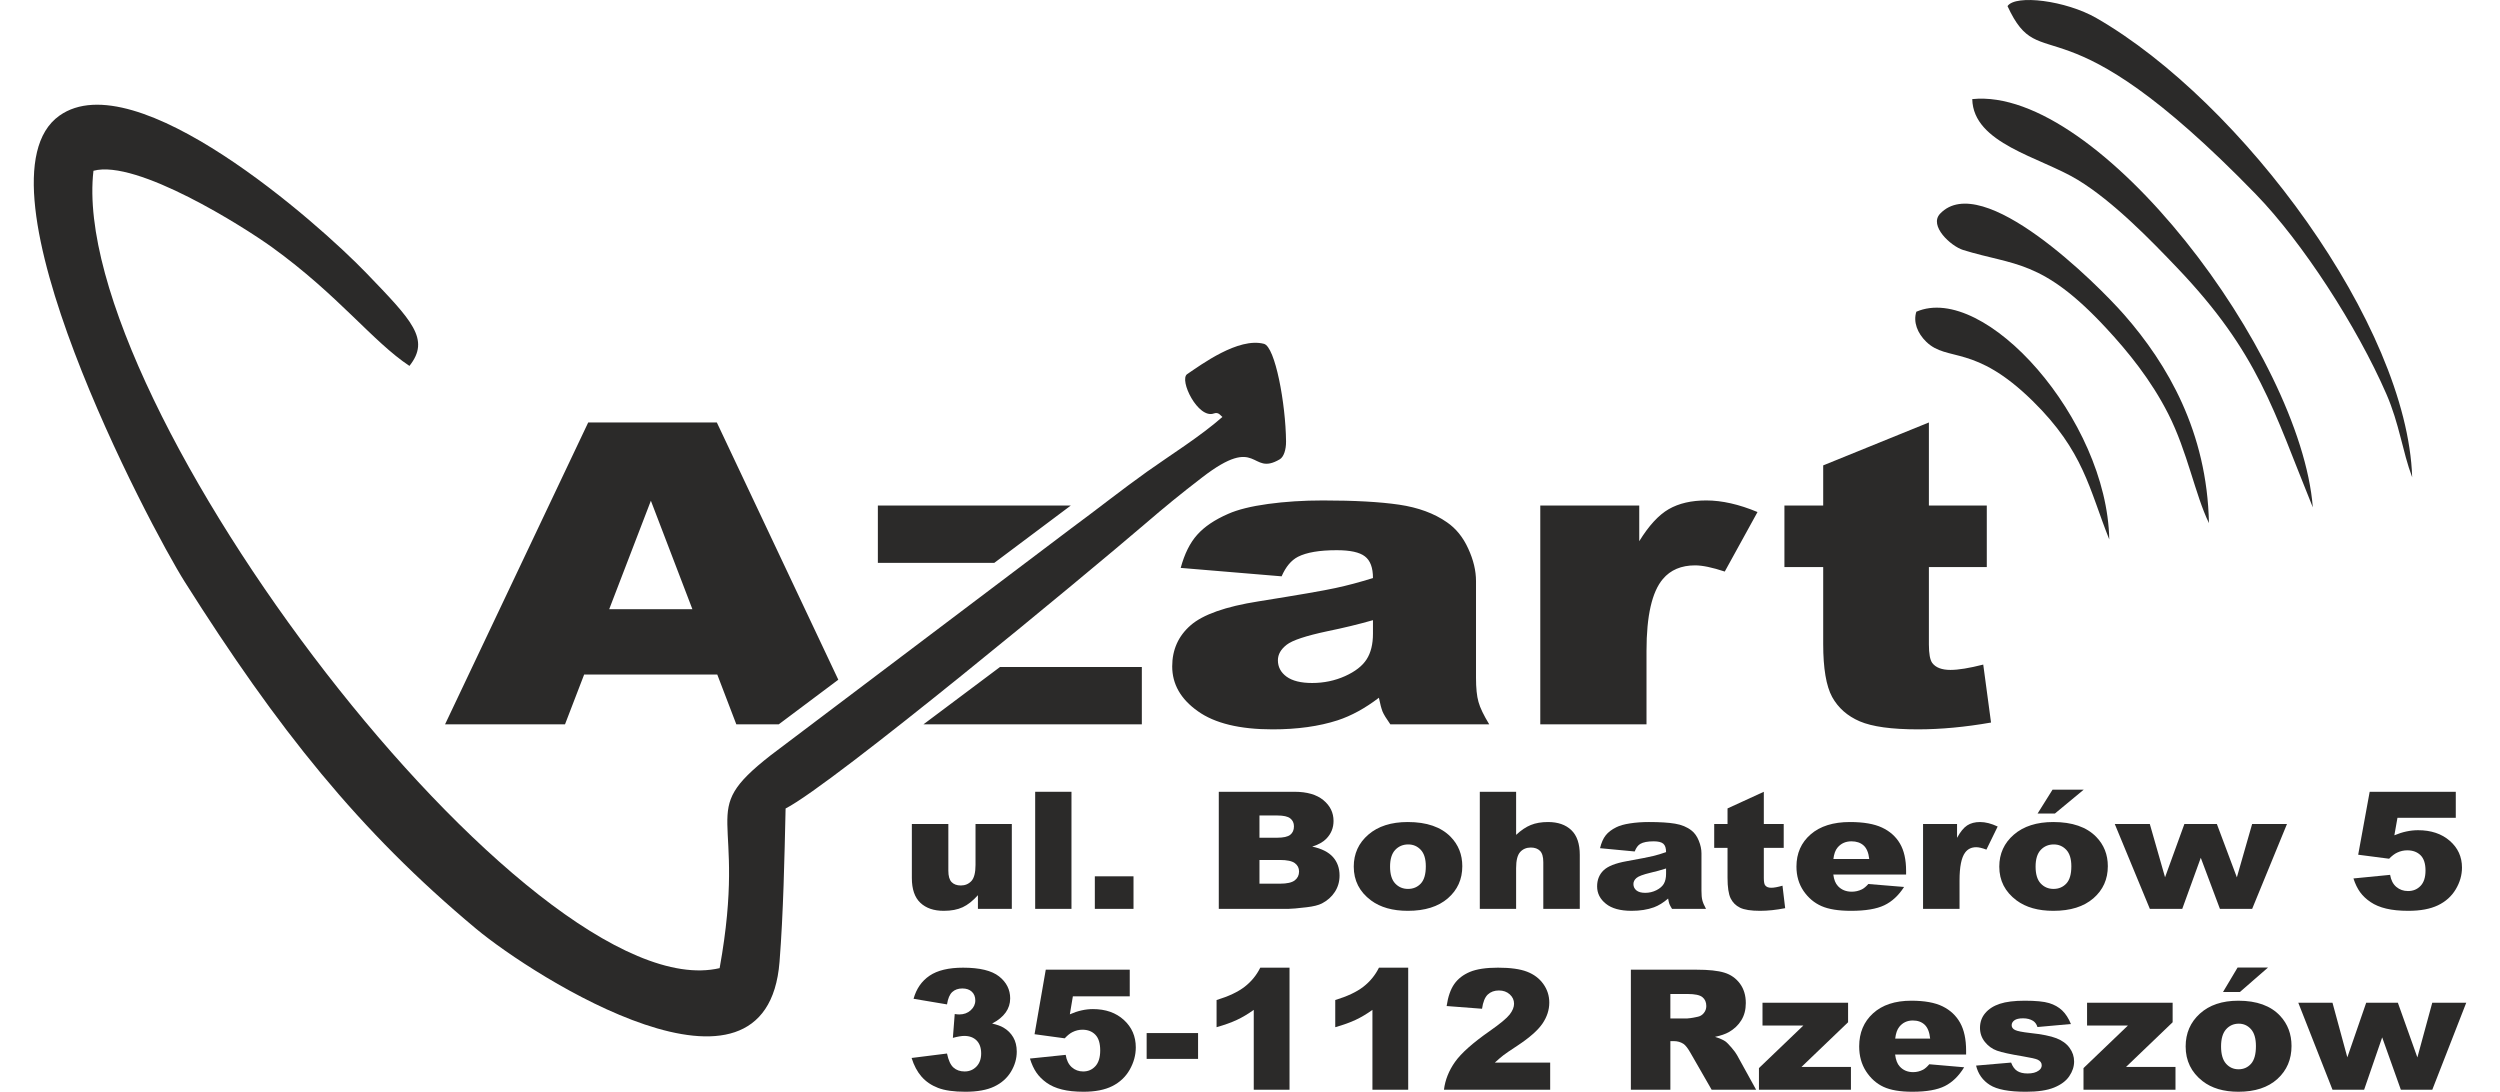 <?xml version="1.0" encoding="UTF-8"?>
<!DOCTYPE svg PUBLIC "-//W3C//DTD SVG 1.1//EN" "http://www.w3.org/Graphics/SVG/1.1/DTD/svg11.dtd">
<!-- Creator: CorelDRAW -->
<svg xmlns="http://www.w3.org/2000/svg" xml:space="preserve" width="37.41mm" height="16.337mm" version="1.1" style="shape-rendering:geometricPrecision; text-rendering:geometricPrecision; image-rendering:optimizeQuality; fill-rule:evenodd; clip-rule:evenodd"
viewBox="0 0 1354478 591513"
 xmlns:xlink="http://www.w3.org/1999/xlink"
 xmlns:xodm="http://www.corel.com/coreldraw/odm/2003">
 <defs>
  <style type="text/css">
   <![CDATA[
    .fil2 {fill:none}
    .fil0 {fill:#2B2A29}
    .fil1 {fill:#2B2A29;fill-rule:nonzero}
   ]]>
  </style>
 </defs>
 <g id="Warstwa_x0020_1">
  <g id="_2197567577296">
   <path class="fil0" d="M425626 438041c25660,-13121 164001,-127813 194545,-154019 11231,-9638 18592,-15685 31199,-25395 30902,-23799 25855,-217 42000,-9779 2187,-1296 3447,-5246 3403,-9671 -199,-20544 -5891,-51279 -11963,-52883 -13907,-3671 -34074,11354 -41590,16394 -4605,3088 5876,24479 14461,21322 2603,-956 3653,1249 4609,1901 -12046,10601 -28607,20935 -40819,29635 -13882,9895 -26836,20239 -40917,30591l-163063 123124c-41294,32296 -11973,28878 -27607,115278 -101954,23878 -353785,-306593 -339262,-432009 23433,-6361 81599,30486 96711,41399 36091,26058 54610,51189 74488,64321 11503,-14472 1271,-24689 -23154,-50099 -26557,-27626 -125300,-114738 -166492,-85484 -49817,35377 48951,222587 67942,252627 50179,79386 94318,134963 157831,187919 31387,26170 157462,106186 164399,17850 2078,-26489 2665,-56113 3280,-83022z"/>
   <path class="fil0" d="M1087662 3313c18559,40211 27108,-8726 134558,101943 25258,26011 54770,71642 70668,108127 7144,16391 8747,31239 14023,45229 -2636,-82395 -92131,-203383 -171079,-248822 -16583,-9540 -43857,-12918 -48169,-6477z"/>
   <path class="fil0" d="M1253075 274887c-6470,-82801 -116056,-228239 -184516,-221193 518,24132 36583,31279 57119,43727 19284,11687 39900,33009 53799,47572 44389,46511 52058,77004 73597,129894z"/>
   <path class="fil0" d="M1196799 283432c-992,-49458 -22477,-86146 -45870,-112852 -14823,-16923 -77033,-78753 -99792,-54799 -6195,6517 5764,17571 12491,19664 27626,8588 42648,4848 77312,42144 12173,13096 24534,28371 33813,46652 10413,20515 14548,43763 22046,59190z"/>
   <path class="fil0" d="M1038262 168889c-1774,5536 561,11637 5413,16329 11438,11065 25975,985 57590,32007 27832,27318 30605,47738 41522,75042 -1202,-65219 -67583,-139337 -104525,-123377z"/>
   <path class="fil1" d="M548192 492423l-18364 0 0 -7411c-2737,3056 -5485,5225 -8255,6524 -2784,1300 -6195,1952 -10246,1952 -5402,0 -9620,-1448 -12701,-4359 -3063,-2893 -4598,-7368 -4598,-13407l0 -29280 19772 0 0 25337c0,2882 590,4931 1778,6159 1188,1209 2849,1818 4993,1818 2321,0 4233,-815 5731,-2422 1481,-1626 2223,-4533 2223,-8729l0 -22162 19667 0 0 45982z"/>
   <polygon id="_1" class="fil1" points="560846,428986 580514,428986 580514,492423 560846,492423 "/>
   <polygon id="_2" class="fil1" points="593168,474790 614124,474790 614124,492423 593168,492423 "/>
   <path id="_3" class="fil1" d="M660331 428986l40968 0c6821,0 12060,1521 15717,4548 3653,3027 5485,6778 5485,11253 0,3751 -1303,6970 -3925,9642 -1727,1803 -4280,3204 -7625,4254 5091,1090 8813,2965 11220,5641 2390,2672 3592,6025 3592,10055 0,3295 -854,6246 -2556,8874 -1713,2629 -4052,4696 -6999,6231 -1847,945 -4613,1640 -8320,2067 -4924,576 -8190,873 -9801,873l-37756 0 0 -63437zm22039 24896l9537 0c3414,0 5800,-532 7133,-1579 1340,-1064 2013,-2585 2013,-4580 0,-1843 -673,-3291 -2013,-4327 -1332,-1046 -3671,-1564 -6981,-1564l-9689 0 0 12050zm0 24896l11155 0c3773,0 6423,-605 7973,-1799 1546,-1195 2321,-2792 2321,-4815 0,-1875 -760,-3382 -2288,-4519 -1532,-1137 -4218,-1713 -8056,-1713l-11105 0 0 12846z"/>
   <path id="_4" class="fil1" d="M733453 469562c0,-7028 2639,-12817 7908,-17365 5272,-4548 12390,-6821 21347,-6821 10265,0 18005,2672 23245,8020 4204,4309 6311,9613 6311,15902 0,7089 -2603,12879 -7824,17412 -5221,4519 -12451,6778 -21677,6778 -8226,0 -14877,-1875 -19950,-5641 -6246,-4653 -9359,-10750 -9359,-18284zm19671 -29c0,4120 920,7162 2766,9128 1847,1962 4153,2954 6952,2954 2817,0 5123,-978 6937,-2911 1810,-1933 2715,-5051 2715,-9334 0,-4001 -905,-6970 -2734,-8932 -1828,-1948 -4084,-2925 -6785,-2925 -2853,0 -5206,992 -7068,2969 -1865,1995 -2784,5007 -2784,9052z"/>
   <path id="_5" class="fil1" d="M801750 428986l19671 0 0 23346c2672,-2495 5319,-4283 7958,-5348 2618,-1075 5746,-1608 9338,-1608 5340,0 9540,1463 12603,4370 3063,2925 4595,7397 4595,13440l0 29237 -19765 0 0 -25294c0,-2897 -594,-4935 -1778,-6130 -1188,-1195 -2853,-1803 -4993,-1803 -2353,0 -4287,815 -5750,2422 -1463,1626 -2209,4519 -2209,8715l0 22090 -19671 0 0 -63437z"/>
   <path id="_6" class="fil1" d="M885669 461325l-18784 -1774c713,-2951 1734,-5272 3067,-6955 1332,-1698 3248,-3161 5768,-4399 1792,-902 4265,-1597 7411,-2082 3146,-489 6557,-739 10232,-739 5880,0 10590,293 14164,887 3559,590 6539,1828 8914,3704 1680,1300 2998,3146 3950,5525 974,2375 1452,4649 1452,6821l0 20319c0,2169 148,3870 463,5094 293,1227 970,2792 1991,4696l-18404 0c-739,-1180 -1213,-2067 -1448,-2687 -214,-623 -445,-1582 -673,-2897 -2571,2216 -5123,3798 -7676,4743 -3479,1267 -7513,1904 -12107,1904 -6112,0 -10757,-1271 -13921,-3827 -3183,-2538 -4761,-5684 -4761,-9406 0,-3498 1133,-6380 3425,-8639 2292,-2259 6506,-3943 12654,-5033 7364,-1329 12136,-2259 14331,-2806 2190,-532 4511,-1227 6952,-2096 0,-2172 -492,-3679 -1499,-4551 -988,-869 -2734,-1300 -5239,-1300 -3212,0 -5619,460 -7234,1390 -1253,739 -2252,2096 -3027,4106zm16999 9215c-2701,869 -5518,1637 -8465,2317 -3986,959 -6524,1904 -7578,2835 -1108,959 -1647,2053 -1647,3277 0,1405 539,2556 1611,3443 1090,883 2668,1329 4761,1329 2194,0 4233,-489 6130,-1448 1875,-959 3215,-2125 4001,-3516 793,-1387 1188,-3186 1188,-5402l0 -2835z"/>
   <path id="_7" class="fil1" d="M955627 428986l0 17455 10779 0 0 12933 -10779 0 0 16275c0,1948 217,3248 626,3881 644,978 1781,1463 3393,1463 1452,0 3479,-369 6097,-1122l1448 12183c-4859,959 -9385,1434 -13603,1434 -4895,0 -8501,-561 -10826,-1684 -2306,-1122 -4019,-2835 -5141,-5127 -1101,-2288 -1658,-6007 -1658,-11134l0 -16170 -7220 0 0 -12933 7220 0 0 -8432 19664 -9023z"/>
   <path id="_8" class="fil1" d="M1032711 473817l-39436 0c358,2820 1198,4931 2567,6322 1894,1991 4385,2983 7444,2983 1948,0 3791,-431 5521,-1285 1072,-547 2223,-1506 3443,-2882l19370 1597c-2965,4605 -6539,7929 -10724,9924 -4185,2006 -10196,3012 -18024,3012 -6800,0 -12136,-858 -16043,-2585 -3889,-1713 -7115,-4446 -9685,-8183 -2553,-3751 -3842,-8150 -3842,-13201 0,-7191 2574,-13023 7712,-17470 5127,-4443 12223,-6673 21268,-6673 7350,0 13128,1003 17379,2998 4251,1991 7495,4873 9721,8668 2219,3780 3327,8711 3327,14779l0 1995zm-19968 -8418c-377,-3425 -1416,-5876 -3078,-7354 -1665,-1477 -3842,-2216 -6561,-2216 -3128,0 -5630,1122 -7509,3353 -1188,1390 -1948,3458 -2274,6217l19421 0z"/>
   <path id="_9" class="fil1" d="M1041900 446441l18418 0 0 7498c1778,-3262 3606,-5507 5485,-6731 1894,-1227 4218,-1832 6984,-1832 2915,0 6094,811 9540,2437l-6097 12506c-2321,-869 -4167,-1300 -5521,-1300 -2567,0 -4577,963 -5992,2868 -2028,2687 -3049,7723 -3049,15091l0 15446 -19769 0 0 -45982z"/>
   <path id="_10" class="fil1" d="M1083201 469562c0,-7028 2636,-12817 7908,-17365 5272,-4548 12390,-6821 21347,-6821 10265,0 18005,2672 23245,8020 4200,4309 6311,9613 6311,15902 0,7089 -2603,12879 -7824,17412 -5225,4519 -12455,6778 -21680,6778 -8222,0 -14874,-1875 -19946,-5641 -6246,-4653 -9359,-10750 -9359,-18284zm19671 -29c0,4120 920,7162 2766,9128 1847,1962 4153,2954 6952,2954 2813,0 5120,-978 6934,-2911 1814,-1933 2719,-5051 2719,-9334 0,-4001 -905,-6970 -2734,-8932 -1832,-1948 -4084,-2925 -6785,-2925 -2853,0 -5206,992 -7071,2969 -1861,1995 -2781,5007 -2781,9052zm9189 -41699l16901 0 -15616 12933 -9388 0 8103 -12933z"/>
   <polygon id="_11" class="fil1" points="1145766,446441 1164756,446441 1173015,475308 1183493,446441 1201086,446441 1211922,475352 1220196,446441 1239074,446441 1220210,492423 1202744,492423 1192371,464750 1182335,492423 1164778,492423 "/>
   <path id="_12" class="fil1" d="M1283879 428986l46656 0 0 14088 -31597 0 -1680 9493c2176,-916 4334,-1608 6474,-2067 2140,-456 4251,-695 6343,-695 7068,0 12813,1923 17213,5760 4399,3823 6608,8653 6608,14486 0,4091 -1137,8020 -3393,11800 -2274,3780 -5489,6658 -9653,8653 -4167,1991 -9508,2983 -16000,2983 -4660,0 -8664,-398 -11992,-1198 -3327,-782 -6159,-1977 -8483,-3545 -2339,-1579 -4214,-3349 -5666,-5344 -1448,-1995 -2654,-4475 -3624,-7459l19867 -1948c474,2864 1615,5051 3374,6543 1781,1492 3892,2230 6325,2230 2755,0 5011,-931 6792,-2792 1792,-1861 2687,-4638 2687,-8327 0,-3784 -909,-6543 -2705,-8302 -1796,-1756 -4200,-2643 -7183,-2643 -1897,0 -3737,416 -5503,1256 -1314,605 -2766,1698 -4330,3295l-16753 -2172 6224 -34096z"/>
   <path class="fil1" d="M513082 544184l-18125 -3045c1510,-5435 4388,-9598 8675,-12506 4276,-2893 10333,-4345 18158,-4345 8997,0 15489,1575 19508,4739 3997,3164 6007,7144 6007,11930 0,2802 -822,5344 -2444,7614 -1618,2274 -4062,4272 -7339,5981 2665,623 4703,1347 6104,2180 2295,1332 4062,3092 5330,5257 1274,2180 1915,4768 1915,7781 0,3784 -1046,7419 -3150,10902 -2104,3469 -5127,6148 -9077,8023 -3950,1879 -9142,2817 -15587,2817 -6264,0 -11213,-695 -14827,-2089 -3632,-1394 -6600,-3422 -8950,-6101 -2328,-2679 -4128,-6057 -5380,-10116l19182 -2408c757,3650 1912,6195 3501,7603 1579,1408 3581,2118 6043,2118 2553,0 4689,-894 6412,-2665 1702,-1770 2553,-4135 2553,-7100 0,-3012 -822,-5344 -2458,-7010 -1640,-1651 -3874,-2484 -6684,-2484 -1495,0 -3566,348 -6188,1061l999 -12918c1043,152 1865,228 2455,228 2477,0 4551,-757 6206,-2256 1651,-1499 2491,-3269 2491,-5330 0,-1984 -626,-3559 -1865,-4725 -1256,-1180 -2973,-1770 -5145,-1770 -2248,0 -4066,637 -5478,1923 -1394,1271 -2343,3512 -2842,6709z"/>
   <path id="_1_0" class="fil1" d="M566585 525378l45501 0 0 14443 -30819 0 -1637 9736c2122,-938 4229,-1651 6314,-2118 2089,-471 4146,-713 6184,-713 6894,0 12502,1970 16789,5905 4294,3921 6445,8874 6445,14856 0,4193 -1108,8219 -3309,12097 -2216,3874 -5351,6829 -9417,8871 -4062,2046 -9269,3059 -15598,3059 -4548,0 -8451,-409 -11698,-1227 -3244,-800 -6007,-2028 -8270,-3632 -2285,-1622 -4117,-3440 -5529,-5482 -1416,-2046 -2589,-4587 -3537,-7647l19378 -1999c467,2936 1575,5178 3295,6709 1734,1528 3787,2285 6166,2285 2687,0 4888,-952 6619,-2860 1752,-1908 2621,-4754 2621,-8541 0,-3874 -883,-6705 -2636,-8509 -1752,-1803 -4095,-2712 -7002,-2712 -1850,0 -3646,427 -5369,1289 -1282,619 -2694,1742 -4225,3374l-16340 -2223 6075 -34961z"/>
   <polygon id="_2_1" class="fil1" points="621242,559716 649103,559716 649103,573707 621242,573707 "/>
   <path id="_3_2" class="fil1" d="M698652 524288l0 66135 -19381 0 0 -43274c-3128,2241 -6166,4044 -9106,5420 -2940,1379 -6622,2712 -11039,3968l0 -14718c6524,-1999 11604,-4388 15199,-7176 3613,-2802 6441,-6253 8483,-10355l15844 0z"/>
   <path id="_4_3" class="fil1" d="M762951 524288l0 66135 -19381 0 0 -43274c-3128,2241 -6166,4044 -9110,5420 -2936,1379 -6619,2712 -11036,3968l0 -14718c6524,-1999 11601,-4388 15199,-7176 3613,-2802 6441,-6253 8483,-10355l15844 0z"/>
   <path id="_5_4" class="fil1" d="M839875 590423l-57550 0c659,-5344 2668,-10388 6007,-15094 3345,-4725 9609,-10297 18798,-16717 5626,-3936 9222,-6919 10811,-8965 1579,-2042 2364,-3979 2364,-5815 0,-1980 -771,-3679 -2328,-5087 -1561,-1408 -3519,-2104 -5884,-2104 -2437,0 -4446,728 -6007,2180 -1557,1470 -2603,4030 -3132,7723l-19182 -1470c753,-5101 2136,-9070 4146,-11930 2006,-2860 4834,-5040 8483,-6571 3660,-1528 8722,-2285 15178,-2285 6753,0 11988,724 15750,2180 3740,1437 6698,3664 8834,6662 2154,3012 3230,6372 3230,10098 0,3954 -1238,7737 -3697,11358 -2455,3603 -6941,7571 -13447,11883 -3852,2516 -6445,4287 -7741,5286 -1303,1014 -2828,2317 -4595,3950l29961 0 0 14718z"/>
   <path id="_6_5" class="fil1" d="M883595 590423l0 -65045 35537 0c6590,0 11633,529 15102,1604 3490,1061 6300,3045 8440,5920 2136,2893 3193,6419 3193,10569 0,3603 -822,6724 -2458,9341 -1618,2636 -3870,4754 -6745,6390 -1818,1028 -4323,1894 -7488,2574 2538,804 4385,1589 5543,2393 768,529 1908,1680 3403,3422 1481,1742 2477,3088 2976,4041l10359 18791 -24099 0 -11391 -19834c-1445,-2574 -2734,-4240 -3856,-5011 -1542,-999 -3295,-1499 -5239,-1499l-1879 0 0 26344 -21398 0zm21398 -38611l9015 0c963,0 2857,-301 5655,-891 1412,-257 2567,-941 3454,-2046 898,-1104 1347,-2361 1347,-3784 0,-2107 -706,-3726 -2122,-4848 -1412,-1133 -4062,-1694 -7969,-1694l-9381 0 0 13262z"/>
   <polygon id="_7_6" class="fil1" points="954911,543275 1001280,543275 1001280,553858 976023,578070 1002826,578070 1002826,590423 952988,590423 952988,578689 977054,555629 954911,555629 "/>
   <path id="_8_7" class="fil1" d="M1065225 571346l-38462 0c355,2893 1173,5058 2505,6481 1850,2042 4272,3056 7263,3056 1897,0 3697,-438 5380,-1314 1046,-561 2172,-1546 3360,-2954l18893 1637c-2893,4725 -6376,8128 -10456,10174 -4084,2060 -9946,3088 -17578,3088 -6637,0 -11840,-876 -15652,-2650 -3787,-1756 -6937,-4555 -9443,-8385 -2495,-3849 -3744,-8360 -3744,-13538 0,-7375 2505,-13353 7516,-17911 5000,-4558 11923,-6843 20743,-6843 7165,0 12806,1028 16952,3074 4146,2042 7310,4996 9479,8885 2169,3878 3244,8936 3244,15156l0 2046zm-19475 -8632c-366,-3512 -1379,-6025 -3002,-7538 -1622,-1513 -3744,-2274 -6394,-2274 -3052,0 -5496,1151 -7328,3440 -1155,1423 -1894,3541 -2216,6372l18940 0z"/>
   <path id="_9_8" class="fil1" d="M1070623 577342l18990 -1637c789,2122 1879,3635 3295,4544 1412,909 3295,1361 5655,1361 2571,0 4562,-514 5978,-1561 1108,-757 1655,-1723 1655,-2875 0,-1303 -724,-2317 -2172,-3027 -1025,-500 -3773,-1122 -8222,-1865 -6651,-1090 -11264,-2104 -13867,-3041 -2585,-923 -4758,-2516 -6539,-4725 -1767,-2227 -2650,-4754 -2650,-7600 0,-3107 949,-5786 2860,-8027 1912,-2256 4548,-3936 7904,-5040 3356,-1108 7857,-1665 13498,-1665 5941,0 10344,424 13172,1285 2846,862 5206,2198 7100,3997 1897,1818 3476,4254 4725,7343l-18121 1637c-467,-1499 -1256,-2603 -2346,-3317 -1495,-938 -3309,-1408 -5449,-1408 -2151,0 -3726,366 -4707,1090 -978,728 -1477,1608 -1477,2636 0,1166 630,2028 1865,2618 1238,608 3968,1137 8161,1608 6380,681 11105,1633 14218,2846 3103,1209 5482,2936 7118,5192 1655,2256 2473,4725 2473,7419 0,2726 -865,5377 -2618,7951 -1734,2574 -4482,4616 -8222,6148 -3747,1528 -8856,2285 -15315,2285 -9124,0 -15634,-1227 -19501,-3693 -3874,-2455 -6365,-5952 -7459,-10478z"/>
   <polygon id="_10_9" class="fil1" points="1130758,543275 1177124,543275 1177124,553858 1151867,578070 1178670,578070 1178670,590423 1128832,590423 1128832,578689 1152899,555629 1130758,555629 "/>
   <path id="_11_10" class="fil1" d="M1184177 566987c0,-7209 2571,-13143 7716,-17806 5141,-4663 12078,-6995 20819,-6995 10011,0 17564,2741 22673,8219 4095,4424 6151,9859 6151,16307 0,7270 -2534,13205 -7629,17853 -5098,4631 -12147,6948 -21145,6948 -8016,0 -14508,-1923 -19454,-5782 -6090,-4772 -9131,-11025 -9131,-18744zm19186 -33c0,4225 902,7343 2701,9359 1796,2013 4048,3027 6778,3027 2748,0 4996,-999 6763,-2983 1767,-1984 2650,-5178 2650,-9569 0,-4102 -883,-7147 -2665,-9160 -1785,-1999 -3986,-2998 -6619,-2998 -2781,0 -5076,1014 -6894,3045 -1814,2042 -2715,5130 -2715,9280zm8965 -42756l16481 0 -15228 13262 -9157 0 7904 -13262z"/>
   <polygon id="_12_11" class="fil1" points="1245200,543275 1263727,543275 1271775,572874 1281997,543275 1299151,543275 1309724,572921 1317790,543275 1336201,543275 1317805,590423 1300773,590423 1290654,562048 1280871,590423 1263741,590423 "/>
   <path class="fil0" d="M388608 365476l-72134 0 -10359 26952 -64991 0 77558 -163538 69687 0 65813 139381 -32242 24157 -23020 0 -10312 -26952zm-13476 -35403l-22495 -58778 -22589 58778 45084 0zm100480 -56189l104557 0 -41464 31065 -63093 0 0 -31065zm66193 87482l76830 0 0 31062 -118294 0 18762 -14055 22701 -17006zm152563 -49111l-54675 -4566c2060,-7614 5033,-13592 8918,-17929 3885,-4377 9450,-8146 16789,-11344 5225,-2324 12422,-4113 21583,-5369 9160,-1256 19088,-1904 29783,-1904 17122,0 30841,764 41246,2285 10359,1524 19041,4721 25949,9555 4891,3353 8729,8110 11510,14240 2828,6126 4218,11988 4218,17586l0 52380c0,5598 434,9975 1347,13132 862,3161 2828,7198 5804,12107l-53575 0c-2158,-3045 -3552,-5330 -4222,-6930 -623,-1597 -1296,-4073 -1966,-7459 -7484,5710 -14917,9783 -22350,12220 -10120,3273 -21872,4910 -35254,4910 -17792,0 -31319,-3273 -40526,-9859 -9254,-6550 -13860,-14656 -13860,-24251 0,-9019 3309,-16445 9975,-22267 6666,-5826 18943,-10167 36833,-12984 21441,-3425 35348,-5822 41728,-7230 6380,-1372 13143,-3161 20239,-5406 0,-5598 -1437,-9479 -4363,-11724 -2878,-2248 -7962,-3353 -15254,-3353 -9352,0 -16354,1180 -21054,3581 -3646,1901 -6571,5406 -8824,10580zm49494 23755c-7864,2248 -16065,4225 -24653,5978 -11604,2473 -18990,4910 -22061,7310 -3212,2473 -4794,5290 -4794,8451 0,3617 1582,6586 4696,8867 3168,2285 7770,3429 13863,3429 6380,0 12325,-1256 17843,-3733 5467,-2473 9352,-5482 11651,-9059 2303,-3577 3454,-8222 3454,-13932l0 -7310zm90650 -62127l53622 0 0 19342c5178,-8414 10504,-14200 15971,-17361 5514,-3161 12278,-4721 20337,-4721 8487,0 17745,2096 27767,6282l-17745 32246c-6763,-2248 -12136,-3353 -16068,-3353 -7480,0 -13331,2477 -17459,7386 -5898,6926 -8871,19910 -8871,38904l0 39820 -57554 0 0 -118544zm210552 -44994l0 44994 31369 0 0 33350 -31369 0 0 41949c0,5025 623,8375 1821,10011 1872,2513 5181,3769 9881,3769 4222,0 10120,-952 17745,-2893l4222 31406c-14150,2473 -27340,3693 -39617,3693 -14244,0 -24747,-1448 -31511,-4341 -6713,-2893 -11702,-7306 -14964,-13208 -3212,-5902 -4844,-15493 -4844,-28705l0 -41681 -21007 0 0 -33350 21007 0 0 -21735 57268 -23259z"/>
  </g>
  <rect class="fil2" x="-1" y="-1" width="1354478" height="591514"/>
 </g>
</svg>
